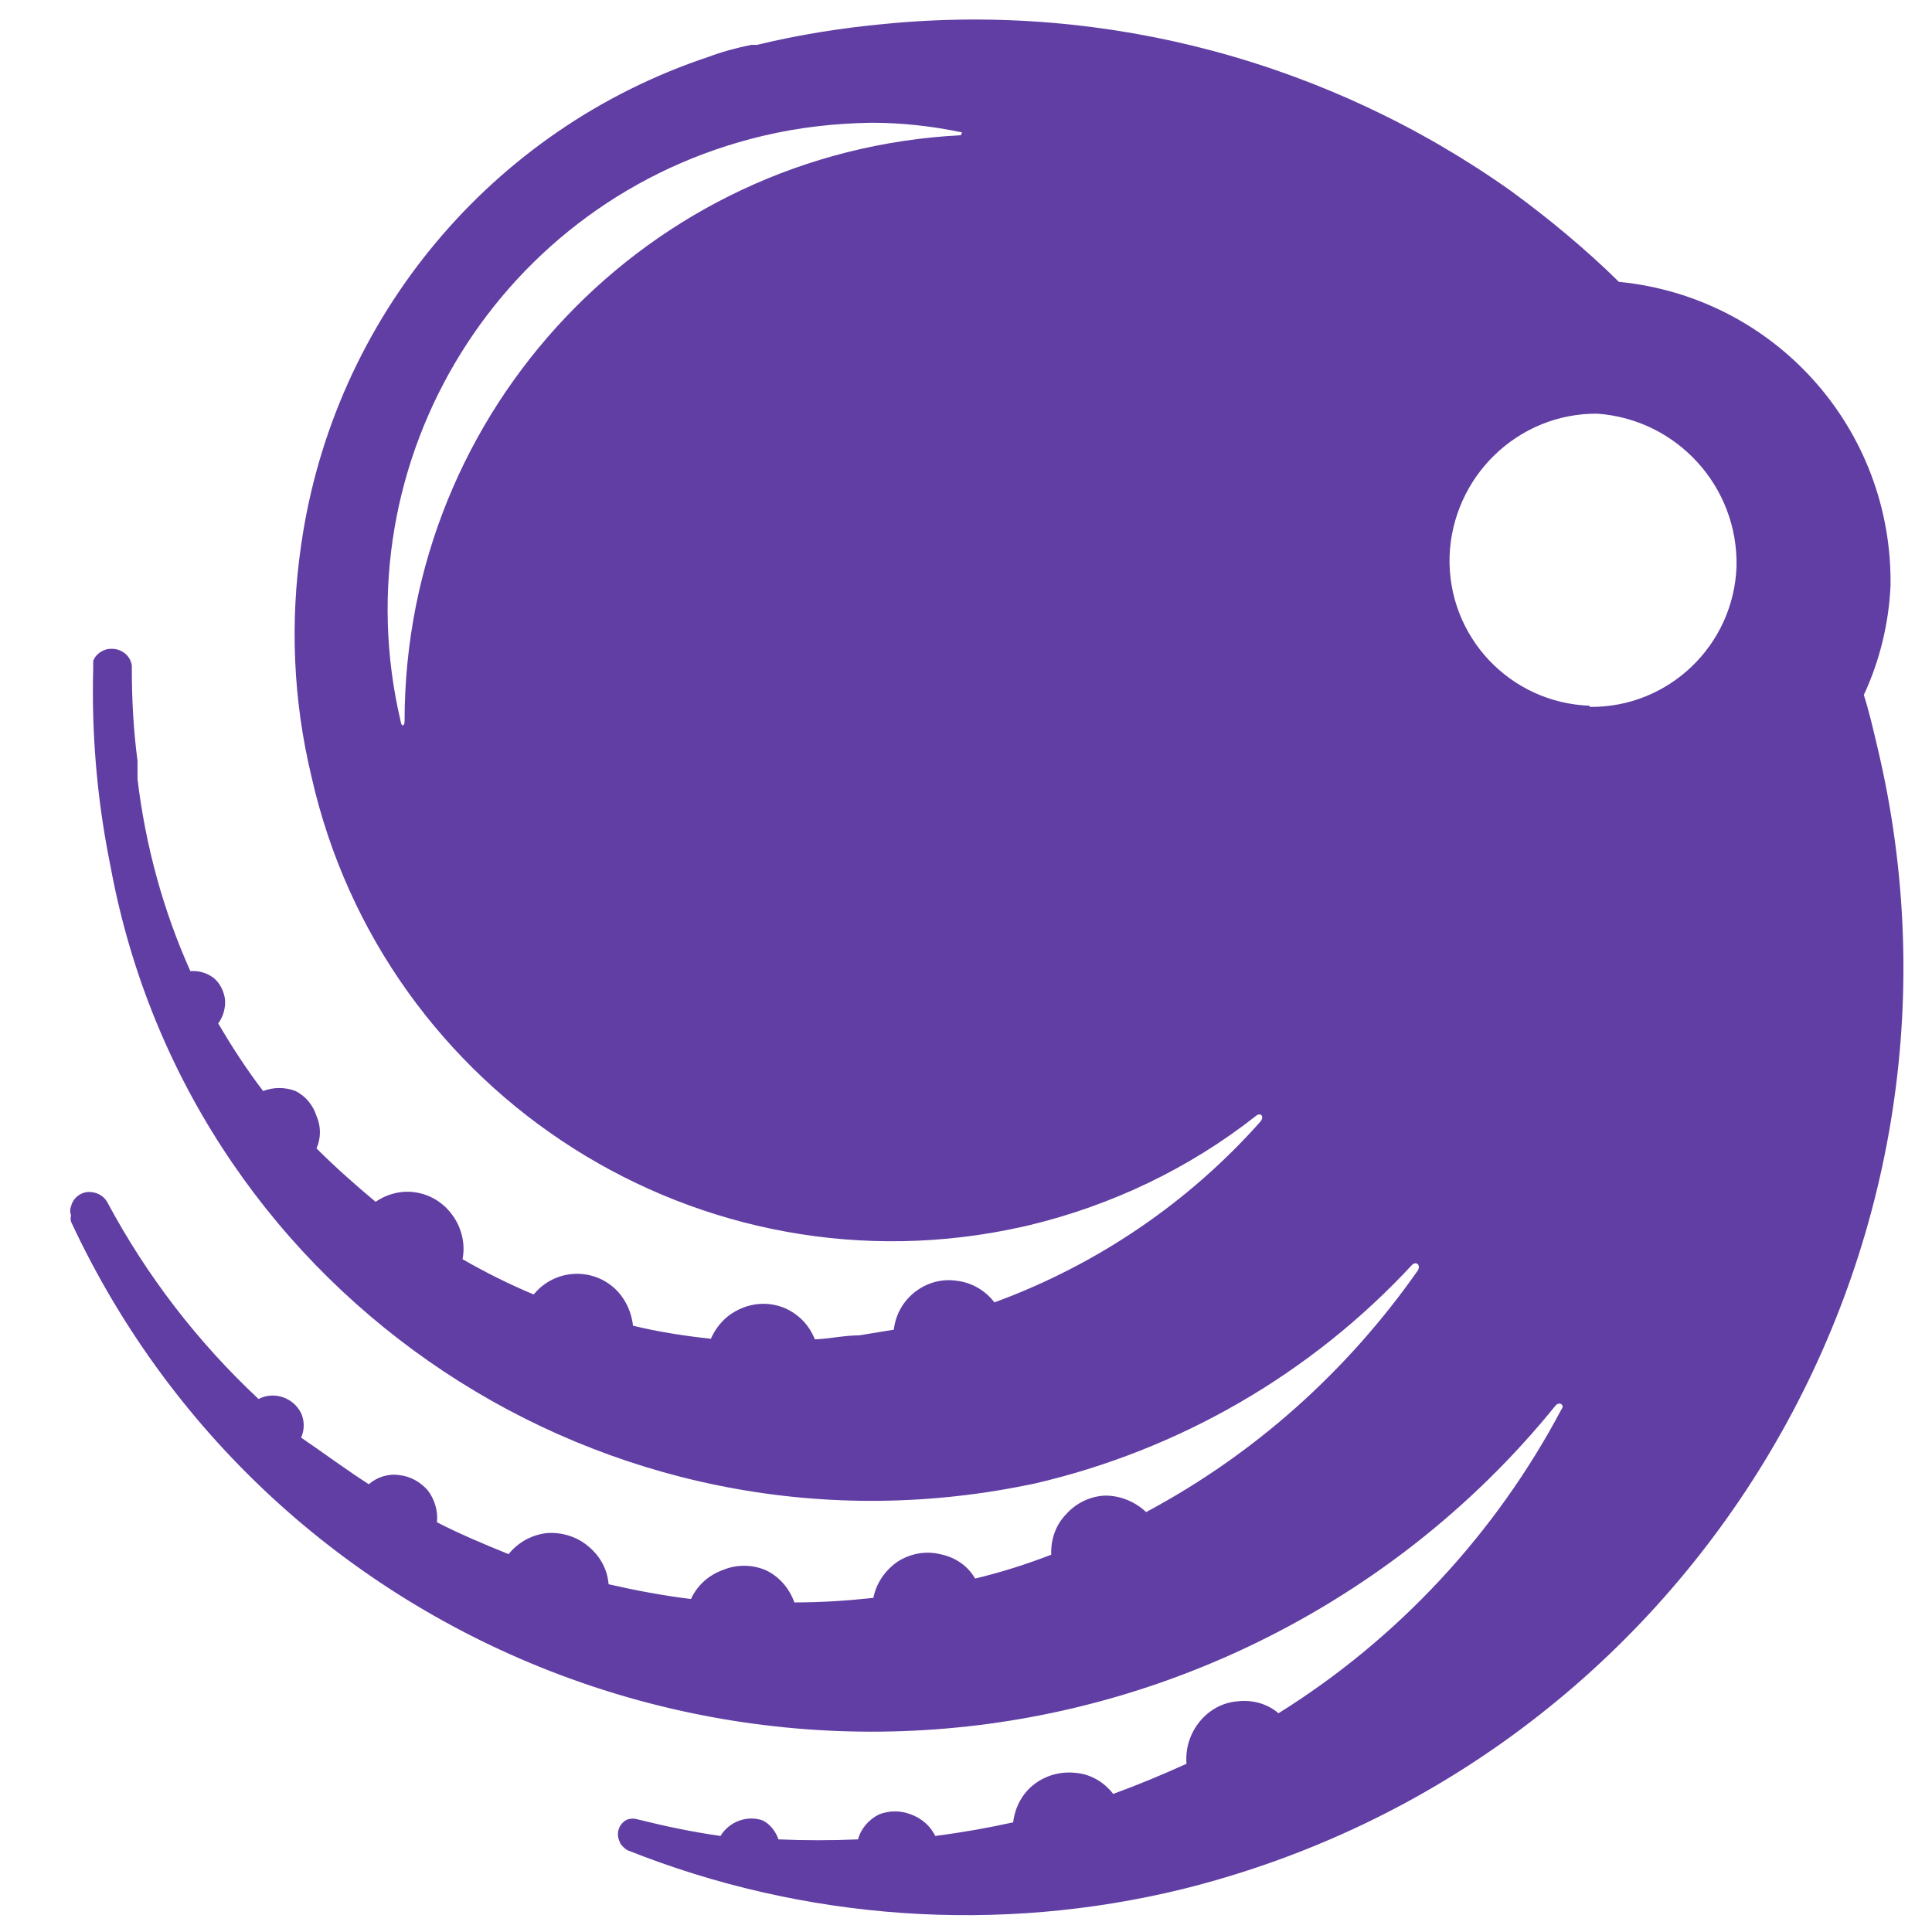 <?xml version='1.0' encoding='ASCII' standalone='yes'?>
<svg xmlns="http://www.w3.org/2000/svg" xmlns:xlink="http://www.w3.org/1999/xlink" width="100" height="100" version="1.1" id="Layer_1" x="0px" y="0px" viewBox="0 0 34 34" style="enable-background:new 0 0 260 34;" xml:space="preserve">
<style type="text/css">
	.st0{fill:#111111;}
	.st1{fill:#613EA3;}
</style>
<g>
	<path class="st1" d="M32.8,12.23c0.28-0.6,0.44-1.26,0.47-1.92c0.04-2.76-2.03-5.08-4.78-5.35c-0.59-0.58-1.23-1.11-1.9-1.6   c-3.2-2.27-7.11-3.32-11.01-2.94c-0.76,0.07-1.52,0.19-2.26,0.37h-0.1C12.97,0.84,12.71,0.91,12.47,1C8.65,2.27,5.87,5.6,5.3,9.59   c-0.2,1.36-0.14,2.74,0.18,4.07c1.27,5.64,6.87,9.19,12.51,7.93c0.04-0.01,0.09-0.02,0.13-0.03c1.45-0.35,2.81-1,3.98-1.92   c0.08-0.07,0.16,0,0.08,0.1c-1.27,1.43-2.88,2.52-4.68,3.18c-0.16-0.21-0.4-0.35-0.66-0.38c-0.26-0.04-0.52,0.03-0.73,0.19   c-0.21,0.16-0.35,0.4-0.38,0.67l-0.61,0.1c-0.26,0-0.51,0.06-0.78,0.07c-0.1-0.25-0.28-0.44-0.53-0.55c-0.24-0.1-0.51-0.1-0.75,0   c-0.25,0.1-0.44,0.29-0.55,0.54c-0.46-0.05-0.92-0.12-1.37-0.23c-0.03-0.26-0.15-0.51-0.35-0.68c-0.41-0.35-1.03-0.3-1.38,0.11   c-0.01,0.01-0.01,0.01-0.02,0.02c-0.43-0.18-0.85-0.39-1.25-0.62c0.05-0.26-0.01-0.53-0.16-0.75c-0.15-0.22-0.37-0.37-0.63-0.42   c-0.26-0.05-0.52,0.01-0.74,0.16c-0.36-0.3-0.71-0.61-1.04-0.94c0.08-0.18,0.08-0.39,0-0.57c-0.06-0.19-0.19-0.35-0.37-0.44   c-0.18-0.07-0.39-0.07-0.57,0c-0.29-0.38-0.55-0.78-0.79-1.19c0.09-0.12,0.13-0.27,0.12-0.42c-0.02-0.15-0.09-0.29-0.2-0.38   c-0.12-0.09-0.26-0.13-0.41-0.12c-0.48-1.07-0.79-2.21-0.93-3.38v-0.32c-0.07-0.53-0.1-1.07-0.1-1.6v-0.07   c-0.02-0.19-0.2-0.32-0.39-0.3c-0.01,0-0.01,0-0.02,0c-0.12,0.02-0.23,0.1-0.27,0.21v0.13C1.61,12.86,1.7,14,1.92,15.12l0.07,0.36   c1.49,7.38,8.68,12.15,16.06,10.66c0.05-0.01,0.1-0.02,0.15-0.03c2.55-0.59,4.87-1.93,6.65-3.85c0.07-0.07,0.16,0,0.1,0.1   c-1.24,1.77-2.87,3.23-4.78,4.25c-0.19-0.18-0.45-0.29-0.72-0.29c-0.26,0.01-0.51,0.13-0.68,0.32c-0.19,0.19-0.28,0.45-0.27,0.72   c-0.44,0.17-0.88,0.31-1.34,0.42c-0.13-0.23-0.36-0.38-0.62-0.43c-0.25-0.06-0.52-0.01-0.74,0.13c-0.22,0.15-0.38,0.38-0.43,0.64   c-0.46,0.05-0.92,0.08-1.39,0.08l0,0c-0.09-0.25-0.27-0.46-0.51-0.57c-0.24-0.1-0.51-0.1-0.75,0c-0.25,0.09-0.45,0.27-0.56,0.51   c-0.49-0.06-0.97-0.15-1.45-0.26l0,0c-0.02-0.26-0.15-0.5-0.36-0.67c-0.2-0.17-0.47-0.25-0.73-0.23c-0.26,0.03-0.5,0.16-0.67,0.37   C8.53,27.18,8.1,27,7.69,26.79c0.02-0.2-0.04-0.4-0.16-0.56c-0.13-0.15-0.31-0.25-0.5-0.27c-0.19-0.03-0.39,0.03-0.54,0.16   c-0.39-0.25-0.78-0.54-1.19-0.82c0.06-0.14,0.06-0.29,0-0.43c-0.14-0.28-0.48-0.39-0.75-0.25l0,0c-1.07-1-1.97-2.17-2.66-3.46l0,0   c-0.07-0.13-0.22-0.2-0.37-0.18c-0.13,0.02-0.24,0.12-0.27,0.25c-0.02,0.05-0.02,0.1,0,0.16c-0.01,0.04-0.01,0.07,0,0.11l0,0   c3.62,7.77,12.86,11.14,20.63,7.52c2.14-1,4.02-2.46,5.5-4.29c0.07-0.07,0.16,0,0.1,0.07c-1.16,2.19-2.88,4.04-4.98,5.35   c-0.2-0.17-0.46-0.24-0.72-0.21c-0.26,0.02-0.5,0.15-0.67,0.36c-0.17,0.21-0.25,0.47-0.23,0.74c-0.42,0.19-0.85,0.37-1.29,0.53   c-0.16-0.21-0.4-0.35-0.66-0.37c-0.26-0.03-0.52,0.04-0.73,0.2c-0.21,0.16-0.34,0.41-0.37,0.67c-0.45,0.1-0.91,0.18-1.37,0.24   c-0.09-0.18-0.24-0.31-0.43-0.38c-0.18-0.07-0.38-0.07-0.56,0c-0.18,0.09-0.32,0.25-0.37,0.44c-0.47,0.02-0.93,0.02-1.4,0   c-0.05-0.14-0.14-0.26-0.27-0.33c-0.13-0.05-0.28-0.05-0.42,0c-0.14,0.05-0.26,0.15-0.33,0.27c-0.49-0.07-0.97-0.17-1.45-0.29l0,0   c-0.06-0.02-0.13-0.02-0.19,0c-0.15,0.07-0.21,0.25-0.13,0.4c0,0,0,0,0,0.01c0.03,0.05,0.08,0.1,0.13,0.13l0,0   c3.11,1.24,6.54,1.48,9.79,0.68c8.88-2.22,14.33-11.18,12.21-20.09C32.96,12.81,32.89,12.51,32.8,12.23 M16.91,2.38   C11.42,2.66,7.12,7.2,7.12,12.69c0,0.1-0.06,0.1-0.07,0c-1.08-4.6,1.77-9.21,6.38-10.3c0.63-0.15,1.27-0.22,1.91-0.23   c0.53,0,1.07,0.06,1.59,0.17c0.08,0,0.08,0,0,0 M27.98,12.42c-1.41-0.05-2.51-1.22-2.47-2.63c0.05-1.4,1.2-2.52,2.6-2.51   c1.4,0.1,2.48,1.28,2.45,2.69c-0.05,1.39-1.2,2.49-2.59,2.47"/>
</g>
</svg>
